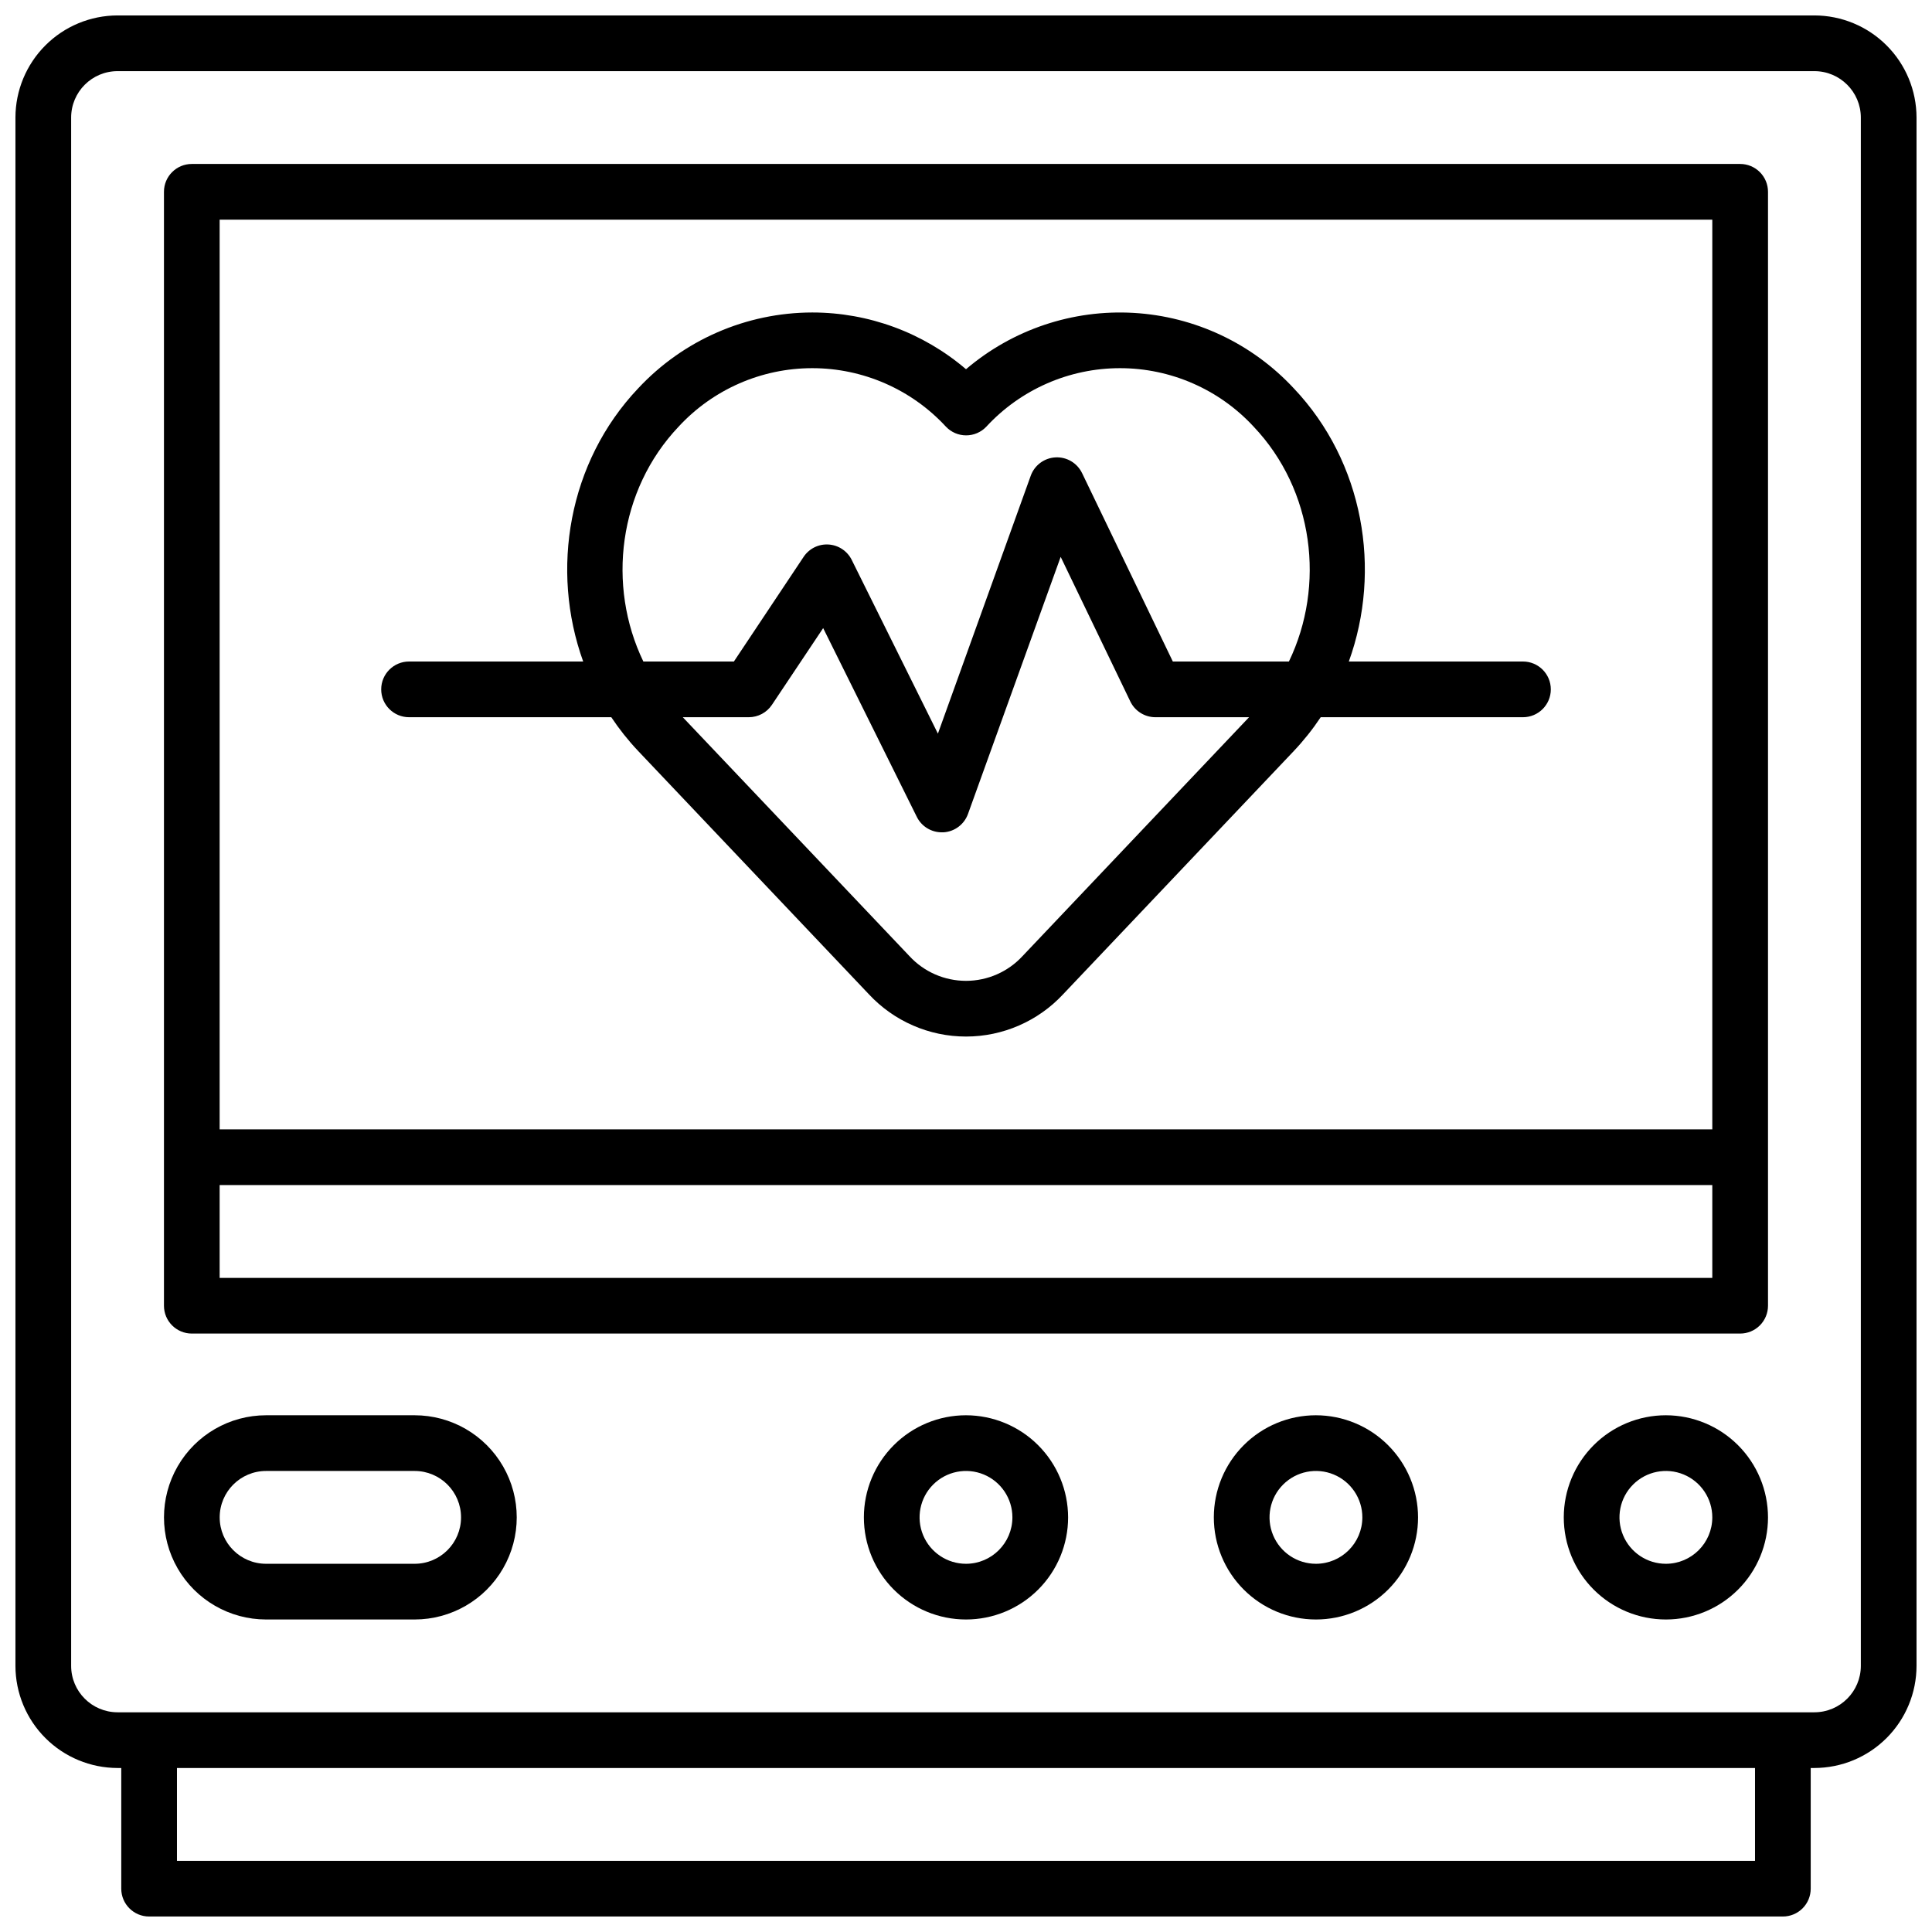 <?xml version="1.0" encoding="UTF-8"?>
<!-- Uploaded to: ICON Repo, www.svgrepo.com, Generator: ICON Repo Mixer Tools -->
<svg width="800px" height="800px" version="1.1" viewBox="144 144 512 512" xmlns="http://www.w3.org/2000/svg">
 <defs>
  <clipPath id="a">
   <path d="m148.09 148.09h503.81v503.81h-503.81z"/>
  </clipPath>
 </defs>
 <g clip-path="url(#a)">
  <path d="m624.84 148.09h-449.69c-7.172 0.012-14.051 2.863-19.121 7.938-5.074 5.07-7.926 11.949-7.938 19.121v410.33c0.012 7.172 2.863 14.051 7.938 19.121 5.07 5.074 11.949 7.926 19.121 7.938h0.984v31.98c0 4.074 3.305 7.379 7.383 7.379h432.96c1.957 0 3.832-0.777 5.219-2.16 1.383-1.383 2.16-3.262 2.16-5.219v-31.98h0.984c7.172-0.012 14.051-2.863 19.121-7.938 5.074-5.07 7.93-11.949 7.938-19.121v-410.33c-0.008-7.172-2.863-14.051-7.938-19.121-5.07-5.074-11.949-7.926-19.121-7.938zm-15.742 489.05h-418.2v-24.602h418.2zm28.043-51.66c-0.012 6.789-5.512 12.289-12.301 12.297h-449.69c-6.789-0.008-12.289-5.508-12.297-12.297v-410.33c0.008-6.789 5.508-12.289 12.297-12.297h449.69c6.789 0.008 12.289 5.508 12.301 12.297z"/>
 </g>
 <path d="m605.16 187.45h-410.33c-4.074 0-7.379 3.305-7.379 7.379v295.2c0 4.074 3.305 7.379 7.379 7.379h410.33c1.957 0 3.832-0.777 5.219-2.16 1.383-1.383 2.16-3.262 2.16-5.219v-295.2c0-1.957-0.777-3.832-2.16-5.215-1.387-1.387-3.262-2.164-5.219-2.164zm-7.383 14.762v241.08h-395.57v-241.08zm-395.57 280.44v-24.602h395.57v24.602z"/>
 <path d="m585.48 519.06c-7.18 0-14.062 2.852-19.137 7.926-5.074 5.074-7.926 11.957-7.926 19.133 0 7.18 2.852 14.062 7.926 19.137 5.074 5.074 11.957 7.926 19.137 7.926 7.176 0 14.059-2.852 19.133-7.926 5.074-5.074 7.926-11.957 7.926-19.137-0.012-7.172-2.863-14.047-7.938-19.121-5.07-5.074-11.949-7.926-19.121-7.938zm0 39.359c-4.977 0-9.461-2.996-11.363-7.594-1.906-4.594-0.852-9.887 2.664-13.402 3.519-3.519 8.809-4.57 13.406-2.668 4.594 1.906 7.59 6.391 7.59 11.363-0.008 6.789-5.508 12.293-12.297 12.301z"/>
 <path d="m492.74 519.06c-7.18 0-14.062 2.852-19.137 7.926s-7.926 11.957-7.926 19.133c0 7.18 2.852 14.062 7.926 19.137 5.074 5.074 11.957 7.926 19.137 7.926 7.176 0 14.059-2.852 19.133-7.926 5.074-5.074 7.926-11.957 7.926-19.137-0.012-7.172-2.863-14.047-7.938-19.121-5.07-5.074-11.949-7.926-19.121-7.938zm0 39.359c-4.977 0-9.461-2.996-11.363-7.594-1.906-4.594-0.852-9.887 2.664-13.402 3.519-3.519 8.809-4.57 13.406-2.668 4.594 1.906 7.59 6.391 7.59 11.363-0.008 6.789-5.508 12.293-12.297 12.301z"/>
 <path d="m400 519.06c-7.18 0-14.062 2.852-19.137 7.926s-7.926 11.957-7.926 19.133c0 7.18 2.852 14.062 7.926 19.137 5.074 5.074 11.957 7.926 19.137 7.926 7.176 0 14.059-2.852 19.133-7.926 5.074-5.074 7.926-11.957 7.926-19.137-0.012-7.172-2.863-14.047-7.938-19.121-5.07-5.074-11.949-7.926-19.121-7.938zm0 39.359c-4.977 0-9.461-2.996-11.367-7.594-1.902-4.594-0.848-9.887 2.668-13.402 3.519-3.519 8.809-4.57 13.406-2.668 4.594 1.906 7.59 6.391 7.59 11.363-0.008 6.789-5.508 12.293-12.297 12.301z"/>
 <path d="m253.88 519.06h-39.359c-9.668 0-18.602 5.156-23.438 13.531-4.832 8.371-4.832 18.688 0 27.059 4.836 8.375 13.77 13.531 23.438 13.531h39.359c9.668 0 18.602-5.156 23.434-13.531 4.836-8.371 4.836-18.688 0-27.059-4.832-8.375-13.766-13.531-23.434-13.531zm0 39.359h-39.359c-6.793 0-12.301-5.504-12.301-12.301 0-6.793 5.508-12.297 12.301-12.297h39.359c6.793 0 12.301 5.504 12.301 12.297 0 6.797-5.508 12.301-12.301 12.301z"/>
 <path d="m252.4 334.07h53.598c2.117 3.18 4.5 6.176 7.125 8.953l61.145 64.473c6.652 7.144 15.973 11.199 25.734 11.199 9.758 0 19.078-4.055 25.73-11.199l61.145-64.473c2.625-2.777 5.008-5.773 7.125-8.953h53.598c4.078 0 7.383-3.305 7.383-7.379 0-4.078-3.305-7.383-7.383-7.383h-46.148c8.797-24.285 3.938-52.852-14.582-72.395v0.004c-11.031-11.887-26.227-19.051-42.418-19.996-16.188-0.945-32.113 4.406-44.449 14.926-11.363-9.707-25.816-15.039-40.758-15.035-17.496 0.023-34.195 7.305-46.121 20.105-18.527 19.543-23.332 48.105-14.574 72.391h-46.148c-4.078 0-7.379 3.305-7.379 7.383 0 4.074 3.301 7.379 7.379 7.379zm162.62 63.262c-3.863 4.207-9.312 6.602-15.023 6.602-5.715 0-11.164-2.394-15.027-6.602l-60.023-63.262h17.484c2.469 0 4.773-1.23 6.141-3.285l13.578-20.332 24.836 50.066c1.258 2.496 3.82 4.066 6.613 4.055h0.426c2.965-0.176 5.535-2.117 6.523-4.918l24.543-68.082 18.441 38.289-0.004-0.004c1.223 2.566 3.809 4.203 6.652 4.211h24.836zm-91.188-140.26c9.129-9.883 21.969-15.504 35.426-15.504 13.453 0 26.297 5.621 35.422 15.504 1.395 1.473 3.328 2.305 5.356 2.305 2.023 0 3.961-0.832 5.352-2.305 9.129-9.883 21.969-15.504 35.426-15.504 13.453 0 26.297 5.621 35.422 15.504 15.949 16.816 19.051 42.105 9.34 62.238h-30.762l-24.059-49.949v0.004c-1.297-2.676-4.066-4.312-7.035-4.156-2.965 0.152-5.551 2.07-6.562 4.863l-24.602 68.348-22.82-46.004 0.004 0.004c-1.168-2.379-3.516-3.953-6.16-4.121-2.644-0.172-5.176 1.09-6.633 3.305l-18.461 27.707h-23.988c-9.715-20.133-6.613-45.418 9.336-62.238z"/>
</svg>